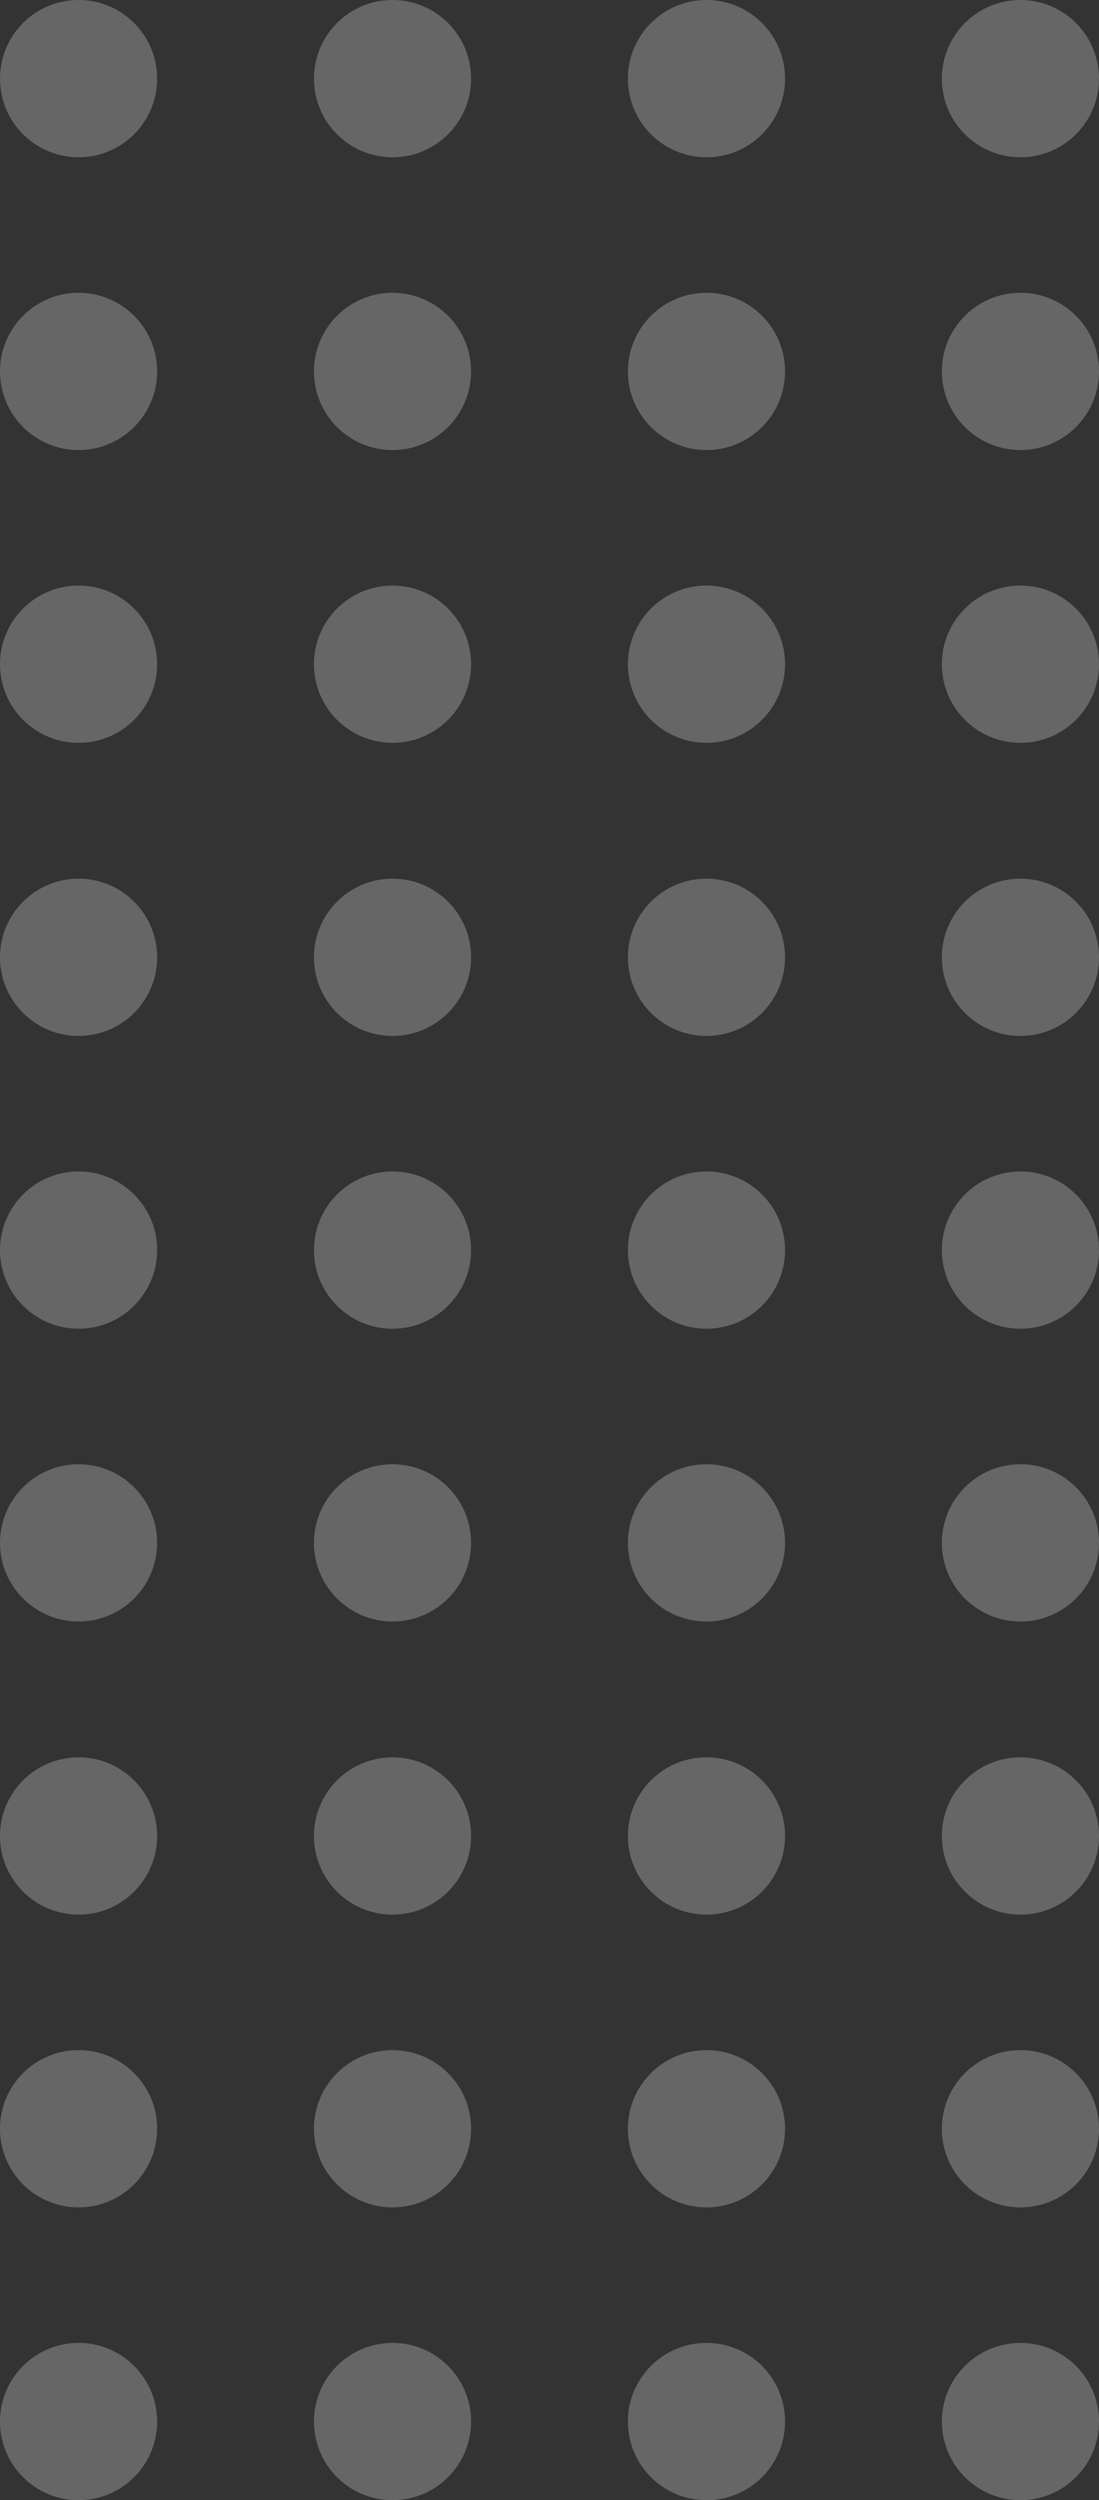 <?xml version="1.0" encoding="UTF-8"?>
<svg id="_レイヤー_2" data-name="レイヤー 2" xmlns="http://www.w3.org/2000/svg" viewBox="0 0 33.85 76.94">
  <rect x="0" y="0" width="33.85" height="76.94" fill="#333333" stroke="none"/>
  <defs>
    <style>
      .cls-1, .cls-2 {
        opacity: .5;
      }

      .cls-2 {
        fill: #fff;
        stroke-width: 0px;
      }
    </style>
  </defs>
  <g id="_レイヤー_1-2" data-name="レイヤー 1">
    <g class="cls-1">
      <circle class="cls-2" cx="2.42" cy="2.42" r="2.42"/>
      <circle class="cls-2" cx="12.09" cy="2.42" r="2.42"/>
      <circle class="cls-2" cx="21.76" cy="2.42" r="2.42"/>
      <circle class="cls-2" cx="31.43" cy="2.42" r="2.42"/>
      <circle class="cls-2" cx="2.42" cy="11.43" r="2.42"/>
      <circle class="cls-2" cx="12.09" cy="11.43" r="2.42"/>
      <circle class="cls-2" cx="21.76" cy="11.43" r="2.42"/>
      <circle class="cls-2" cx="31.43" cy="11.43" r="2.42"/>
      <circle class="cls-2" cx="2.42" cy="20.44" r="2.42"/>
      <circle class="cls-2" cx="12.09" cy="20.44" r="2.42"/>
      <circle class="cls-2" cx="21.76" cy="20.44" r="2.42"/>
      <circle class="cls-2" cx="31.43" cy="20.44" r="2.42"/>
      <circle class="cls-2" cx="2.42" cy="29.46" r="2.42"/>
      <circle class="cls-2" cx="12.09" cy="29.46" r="2.42"/>
      <circle class="cls-2" cx="21.76" cy="29.46" r="2.42"/>
      <circle class="cls-2" cx="31.43" cy="29.46" r="2.42"/>
      <circle class="cls-2" cx="2.42" cy="38.47" r="2.42"/>
      <circle class="cls-2" cx="12.09" cy="38.47" r="2.42"/>
      <circle class="cls-2" cx="21.76" cy="38.47" r="2.42"/>
      <circle class="cls-2" cx="31.43" cy="38.47" r="2.42"/>
      <circle class="cls-2" cx="2.42" cy="47.48" r="2.42"/>
      <circle class="cls-2" cx="12.09" cy="47.48" r="2.42"/>
      <circle class="cls-2" cx="21.76" cy="47.48" r="2.42"/>
      <circle class="cls-2" cx="31.43" cy="47.48" r="2.42"/>
      <circle class="cls-2" cx="2.42" cy="56.5" r="2.42"/>
      <circle class="cls-2" cx="12.09" cy="56.5" r="2.42"/>
      <circle class="cls-2" cx="21.76" cy="56.5" r="2.42"/>
      <circle class="cls-2" cx="31.43" cy="56.5" r="2.42"/>
      <circle class="cls-2" cx="2.42" cy="65.51" r="2.42"/>
      <circle class="cls-2" cx="12.09" cy="65.51" r="2.42"/>
      <circle class="cls-2" cx="21.76" cy="65.51" r="2.42"/>
      <circle class="cls-2" cx="31.43" cy="65.51" r="2.42"/>
      <circle class="cls-2" cx="2.42" cy="74.52" r="2.42"/>
      <circle class="cls-2" cx="12.09" cy="74.52" r="2.42"/>
      <circle class="cls-2" cx="21.76" cy="74.52" r="2.42"/>
      <circle class="cls-2" cx="31.43" cy="74.52" r="2.42"/>
    </g>
  </g>
</svg>